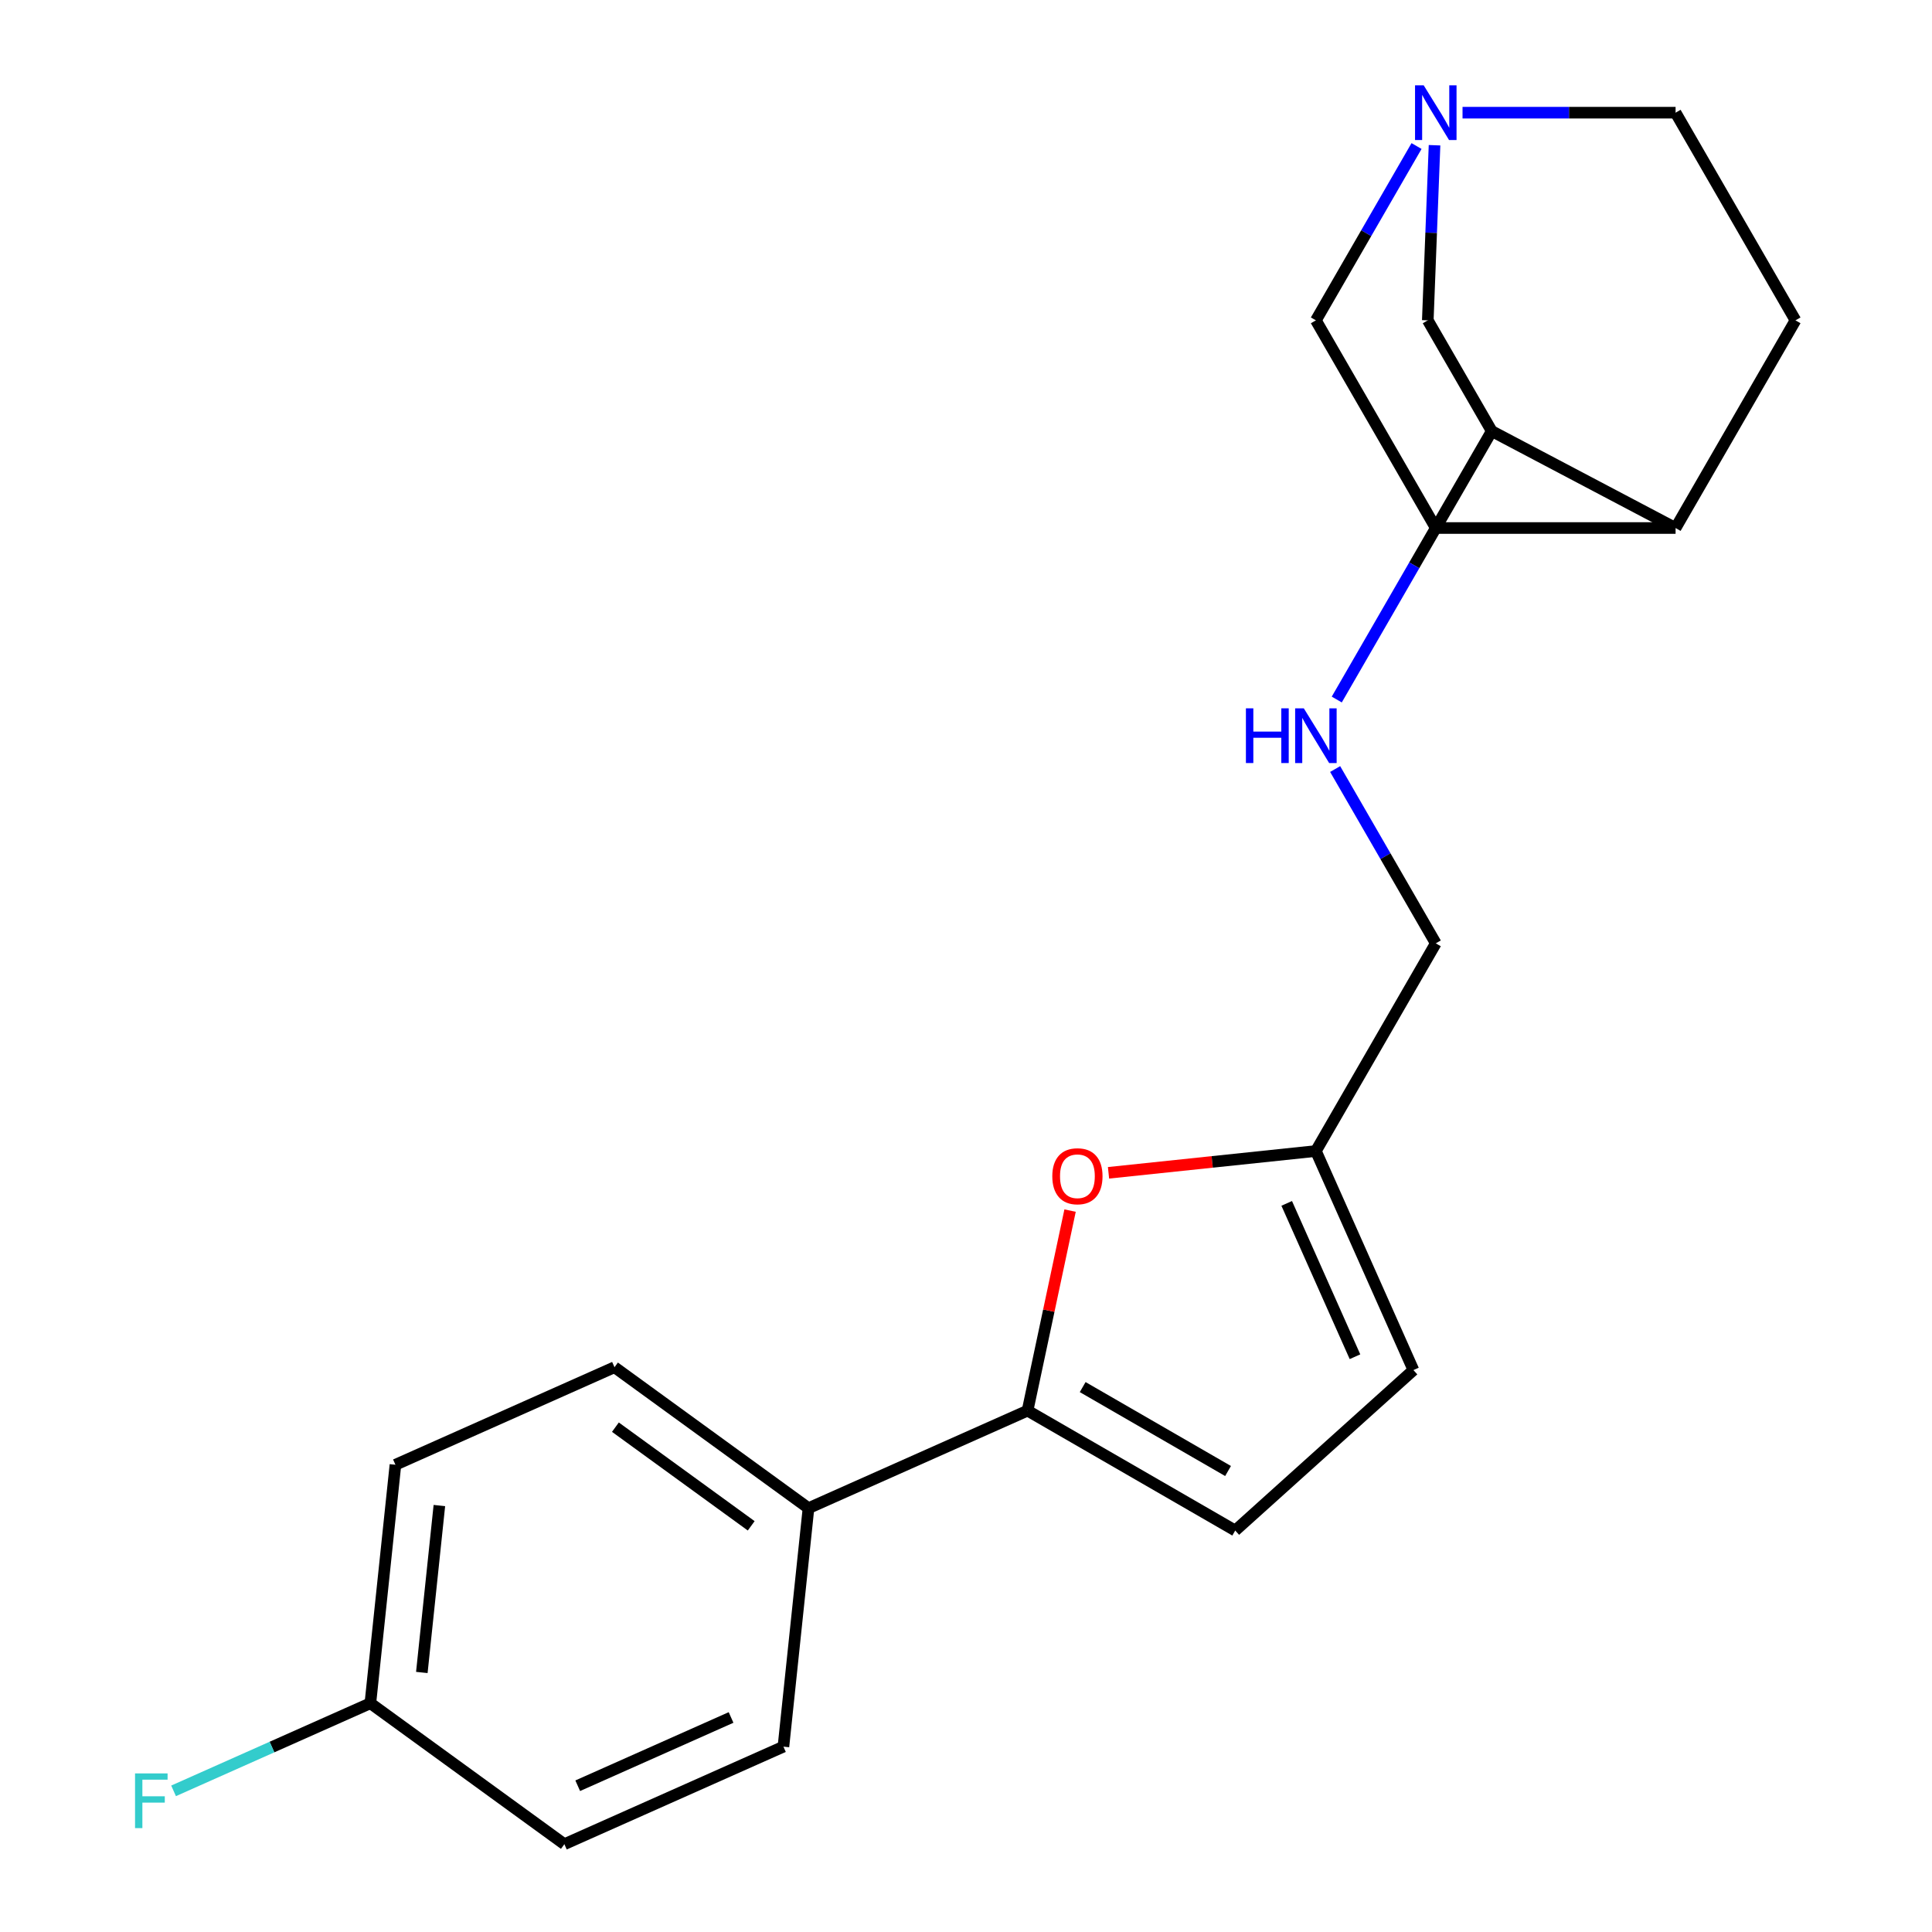 <?xml version='1.0' encoding='iso-8859-1'?>
<svg version='1.1' baseProfile='full'
              xmlns='http://www.w3.org/2000/svg'
                      xmlns:rdkit='http://www.rdkit.org/xml'
                      xmlns:xlink='http://www.w3.org/1999/xlink'
                  xml:space='preserve'
width='1000px' height='1000px' viewBox='0 0 1000 1000'>
<!-- END OF HEADER -->
<rect style='opacity:1.0;fill:#FFFFFF;stroke:none' width='1000' height='1000' x='0' y='0'> </rect>
<path class='bond-0' d='M 531.861,730.143 L 542.865,678.373' style='fill:none;fill-rule:evenodd;stroke:#000000;stroke-width:6px;stroke-linecap:butt;stroke-linejoin:miter;stroke-opacity:1' />
<path class='bond-0' d='M 542.865,678.373 L 553.87,626.602' style='fill:none;fill-rule:evenodd;stroke:#FF0000;stroke-width:6px;stroke-linecap:butt;stroke-linejoin:miter;stroke-opacity:1' />
<path class='bond-1' d='M 531.861,730.143 L 639.349,792.202' style='fill:none;fill-rule:evenodd;stroke:#000000;stroke-width:6px;stroke-linecap:butt;stroke-linejoin:miter;stroke-opacity:1' />
<path class='bond-1' d='M 560.396,717.954 L 635.638,761.395' style='fill:none;fill-rule:evenodd;stroke:#000000;stroke-width:6px;stroke-linecap:butt;stroke-linejoin:miter;stroke-opacity:1' />
<path class='bond-7' d='M 531.861,730.143 L 418.475,780.626' style='fill:none;fill-rule:evenodd;stroke:#000000;stroke-width:6px;stroke-linecap:butt;stroke-linejoin:miter;stroke-opacity:1' />
<path class='bond-3' d='M 573.769,607.046 L 627.436,601.406' style='fill:none;fill-rule:evenodd;stroke:#FF0000;stroke-width:6px;stroke-linecap:butt;stroke-linejoin:miter;stroke-opacity:1' />
<path class='bond-3' d='M 627.436,601.406 L 681.103,595.765' style='fill:none;fill-rule:evenodd;stroke:#000000;stroke-width:6px;stroke-linecap:butt;stroke-linejoin:miter;stroke-opacity:1' />
<path class='bond-4' d='M 639.349,792.202 L 731.586,709.151' style='fill:none;fill-rule:evenodd;stroke:#000000;stroke-width:6px;stroke-linecap:butt;stroke-linejoin:miter;stroke-opacity:1' />
<path class='bond-2' d='M 742.513,75.174 L 740.769,120.493' style='fill:none;fill-rule:evenodd;stroke:#0000FF;stroke-width:6px;stroke-linecap:butt;stroke-linejoin:miter;stroke-opacity:1' />
<path class='bond-2' d='M 740.769,120.493 L 739.024,165.813' style='fill:none;fill-rule:evenodd;stroke:#000000;stroke-width:6px;stroke-linecap:butt;stroke-linejoin:miter;stroke-opacity:1' />
<path class='bond-23' d='M 733.195,75.588 L 707.149,120.7' style='fill:none;fill-rule:evenodd;stroke:#0000FF;stroke-width:6px;stroke-linecap:butt;stroke-linejoin:miter;stroke-opacity:1' />
<path class='bond-23' d='M 707.149,120.7 L 681.103,165.813' style='fill:none;fill-rule:evenodd;stroke:#000000;stroke-width:6px;stroke-linecap:butt;stroke-linejoin:miter;stroke-opacity:1' />
<path class='bond-24' d='M 757.004,58.325 L 812.141,58.325' style='fill:none;fill-rule:evenodd;stroke:#0000FF;stroke-width:6px;stroke-linecap:butt;stroke-linejoin:miter;stroke-opacity:1' />
<path class='bond-24' d='M 812.141,58.325 L 867.278,58.325' style='fill:none;fill-rule:evenodd;stroke:#000000;stroke-width:6px;stroke-linecap:butt;stroke-linejoin:miter;stroke-opacity:1' />
<path class='bond-10' d='M 681.103,595.765 L 743.161,488.277' style='fill:none;fill-rule:evenodd;stroke:#000000;stroke-width:6px;stroke-linecap:butt;stroke-linejoin:miter;stroke-opacity:1' />
<path class='bond-21' d='M 681.103,595.765 L 731.586,709.151' style='fill:none;fill-rule:evenodd;stroke:#000000;stroke-width:6px;stroke-linecap:butt;stroke-linejoin:miter;stroke-opacity:1' />
<path class='bond-21' d='M 665.998,622.87 L 701.336,702.24' style='fill:none;fill-rule:evenodd;stroke:#000000;stroke-width:6px;stroke-linecap:butt;stroke-linejoin:miter;stroke-opacity:1' />
<path class='bond-5' d='M 772.122,223.14 L 732.014,292.609' style='fill:none;fill-rule:evenodd;stroke:#000000;stroke-width:6px;stroke-linecap:butt;stroke-linejoin:miter;stroke-opacity:1' />
<path class='bond-5' d='M 732.014,292.609 L 691.906,362.078' style='fill:none;fill-rule:evenodd;stroke:#0000FF;stroke-width:6px;stroke-linecap:butt;stroke-linejoin:miter;stroke-opacity:1' />
<path class='bond-8' d='M 772.122,223.14 L 739.024,165.813' style='fill:none;fill-rule:evenodd;stroke:#000000;stroke-width:6px;stroke-linecap:butt;stroke-linejoin:miter;stroke-opacity:1' />
<path class='bond-9' d='M 772.122,223.14 L 867.278,273.301' style='fill:none;fill-rule:evenodd;stroke:#000000;stroke-width:6px;stroke-linecap:butt;stroke-linejoin:miter;stroke-opacity:1' />
<path class='bond-6' d='M 691.07,398.052 L 717.116,443.165' style='fill:none;fill-rule:evenodd;stroke:#0000FF;stroke-width:6px;stroke-linecap:butt;stroke-linejoin:miter;stroke-opacity:1' />
<path class='bond-6' d='M 717.116,443.165 L 743.161,488.277' style='fill:none;fill-rule:evenodd;stroke:#000000;stroke-width:6px;stroke-linecap:butt;stroke-linejoin:miter;stroke-opacity:1' />
<path class='bond-11' d='M 418.475,780.626 L 318.063,707.672' style='fill:none;fill-rule:evenodd;stroke:#000000;stroke-width:6px;stroke-linecap:butt;stroke-linejoin:miter;stroke-opacity:1' />
<path class='bond-11' d='M 388.822,789.765 L 318.534,738.698' style='fill:none;fill-rule:evenodd;stroke:#000000;stroke-width:6px;stroke-linecap:butt;stroke-linejoin:miter;stroke-opacity:1' />
<path class='bond-12' d='M 418.475,780.626 L 405.501,904.063' style='fill:none;fill-rule:evenodd;stroke:#000000;stroke-width:6px;stroke-linecap:butt;stroke-linejoin:miter;stroke-opacity:1' />
<path class='bond-13' d='M 867.278,273.301 L 929.336,165.813' style='fill:none;fill-rule:evenodd;stroke:#000000;stroke-width:6px;stroke-linecap:butt;stroke-linejoin:miter;stroke-opacity:1' />
<path class='bond-14' d='M 867.278,273.301 L 743.161,273.301' style='fill:none;fill-rule:evenodd;stroke:#000000;stroke-width:6px;stroke-linecap:butt;stroke-linejoin:miter;stroke-opacity:1' />
<path class='bond-19' d='M 318.063,707.672 L 204.677,758.155' style='fill:none;fill-rule:evenodd;stroke:#000000;stroke-width:6px;stroke-linecap:butt;stroke-linejoin:miter;stroke-opacity:1' />
<path class='bond-18' d='M 405.501,904.063 L 292.115,954.545' style='fill:none;fill-rule:evenodd;stroke:#000000;stroke-width:6px;stroke-linecap:butt;stroke-linejoin:miter;stroke-opacity:1' />
<path class='bond-18' d='M 378.397,888.958 L 299.027,924.296' style='fill:none;fill-rule:evenodd;stroke:#000000;stroke-width:6px;stroke-linecap:butt;stroke-linejoin:miter;stroke-opacity:1' />
<path class='bond-15' d='M 929.336,165.813 L 867.278,58.325' style='fill:none;fill-rule:evenodd;stroke:#000000;stroke-width:6px;stroke-linecap:butt;stroke-linejoin:miter;stroke-opacity:1' />
<path class='bond-16' d='M 743.161,273.301 L 681.103,165.813' style='fill:none;fill-rule:evenodd;stroke:#000000;stroke-width:6px;stroke-linecap:butt;stroke-linejoin:miter;stroke-opacity:1' />
<path class='bond-17' d='M 191.703,881.592 L 292.115,954.545' style='fill:none;fill-rule:evenodd;stroke:#000000;stroke-width:6px;stroke-linecap:butt;stroke-linejoin:miter;stroke-opacity:1' />
<path class='bond-20' d='M 191.703,881.592 L 140.771,904.268' style='fill:none;fill-rule:evenodd;stroke:#000000;stroke-width:6px;stroke-linecap:butt;stroke-linejoin:miter;stroke-opacity:1' />
<path class='bond-20' d='M 140.771,904.268 L 89.84,926.944' style='fill:none;fill-rule:evenodd;stroke:#33CCCC;stroke-width:6px;stroke-linecap:butt;stroke-linejoin:miter;stroke-opacity:1' />
<path class='bond-22' d='M 191.703,881.592 L 204.677,758.155' style='fill:none;fill-rule:evenodd;stroke:#000000;stroke-width:6px;stroke-linecap:butt;stroke-linejoin:miter;stroke-opacity:1' />
<path class='bond-22' d='M 218.336,865.671 L 227.418,779.265' style='fill:none;fill-rule:evenodd;stroke:#000000;stroke-width:6px;stroke-linecap:butt;stroke-linejoin:miter;stroke-opacity:1' />
<path  class='atom-1' d='M 544.667 608.819
Q 544.667 602.019, 548.027 598.219
Q 551.387 594.419, 557.667 594.419
Q 563.947 594.419, 567.307 598.219
Q 570.667 602.019, 570.667 608.819
Q 570.667 615.699, 567.267 619.619
Q 563.867 623.499, 557.667 623.499
Q 551.427 623.499, 548.027 619.619
Q 544.667 615.739, 544.667 608.819
M 557.667 620.299
Q 561.987 620.299, 564.307 617.419
Q 566.667 614.499, 566.667 608.819
Q 566.667 603.259, 564.307 600.459
Q 561.987 597.619, 557.667 597.619
Q 553.347 597.619, 550.987 600.419
Q 548.667 603.219, 548.667 608.819
Q 548.667 614.539, 550.987 617.419
Q 553.347 620.299, 557.667 620.299
' fill='#FF0000'/>
<path  class='atom-3' d='M 736.901 44.165
L 746.181 59.165
Q 747.101 60.645, 748.581 63.325
Q 750.061 66.005, 750.141 66.165
L 750.141 44.165
L 753.901 44.165
L 753.901 72.485
L 750.021 72.485
L 740.061 56.085
Q 738.901 54.165, 737.661 51.965
Q 736.461 49.765, 736.101 49.085
L 736.101 72.485
L 732.421 72.485
L 732.421 44.165
L 736.901 44.165
' fill='#0000FF'/>
<path  class='atom-7' d='M 644.883 366.629
L 648.723 366.629
L 648.723 378.669
L 663.203 378.669
L 663.203 366.629
L 667.043 366.629
L 667.043 394.949
L 663.203 394.949
L 663.203 381.869
L 648.723 381.869
L 648.723 394.949
L 644.883 394.949
L 644.883 366.629
' fill='#0000FF'/>
<path  class='atom-7' d='M 674.843 366.629
L 684.123 381.629
Q 685.043 383.109, 686.523 385.789
Q 688.003 388.469, 688.083 388.629
L 688.083 366.629
L 691.843 366.629
L 691.843 394.949
L 687.963 394.949
L 678.003 378.549
Q 676.843 376.629, 675.603 374.429
Q 674.403 372.229, 674.043 371.549
L 674.043 394.949
L 670.363 394.949
L 670.363 366.629
L 674.843 366.629
' fill='#0000FF'/>
<path  class='atom-21' d='M 69.897 917.914
L 86.737 917.914
L 86.737 921.154
L 73.697 921.154
L 73.697 929.754
L 85.297 929.754
L 85.297 933.034
L 73.697 933.034
L 73.697 946.234
L 69.897 946.234
L 69.897 917.914
' fill='#33CCCC'/>
</svg>
